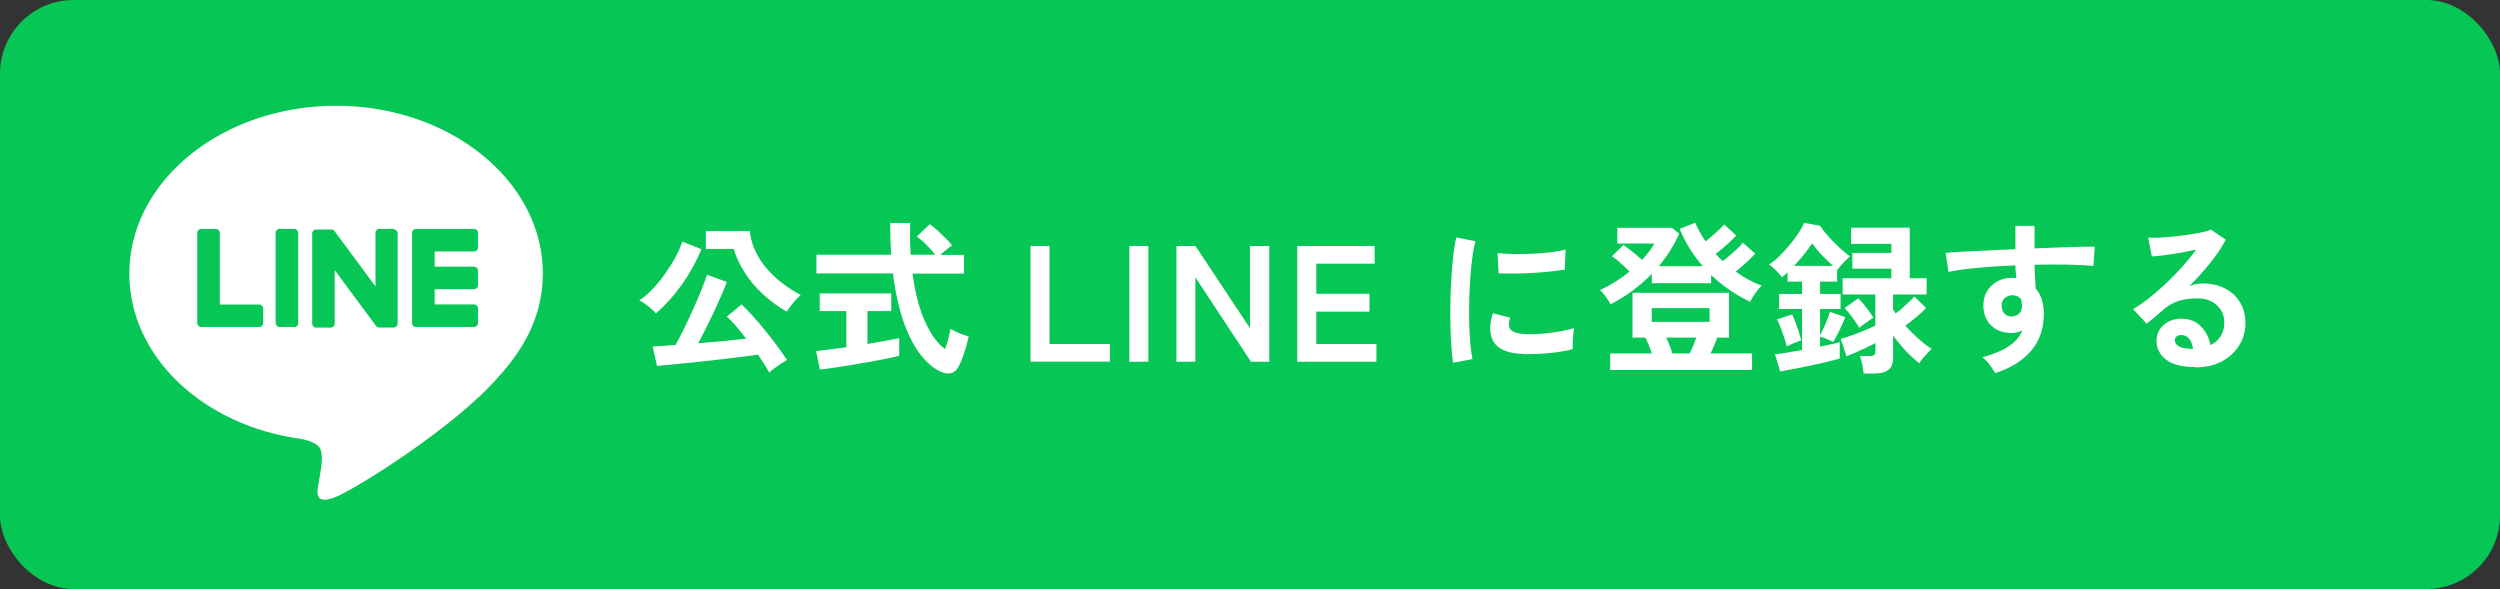 <?xml version="1.0" encoding="UTF-8"?>
<svg id="uuid-dcae2fe0-c1ee-48ff-a331-d3edb132436e" data-name="Layer 1" xmlns="http://www.w3.org/2000/svg" viewBox="0 0 305.41 71.96">
  <rect x="0" y="0" width="305.41" height="71.96" fill="#333333" stroke="none"/>
  <rect y="0" width="305.41" height="71.96" rx="9" ry="9" fill="#06c755"/>
  <g>
    <path d="M66.32,33.42c0-11.3-11.33-20.5-25.26-20.5s-25.26,9.19-25.26,20.5c0,10.13,8.99,18.62,21.12,20.22.82.18,1.94.54,2.23,1.25.25.64.17,1.64.08,2.28,0,0-.3,1.78-.36,2.16-.11.64-.51,2.5,2.19,1.36,2.7-1.14,14.55-8.56,19.84-14.66h0c3.66-4.01,5.41-8.09,5.41-12.61Z" fill="#fff"/>
    <g>
      <path d="M57.92,39.95h-7.1c-.27,0-.48-.22-.48-.48h0v-11.01h0c0-.28.22-.49.48-.49h7.1c.27,0,.48.22.48.48v1.79c0,.27-.22.48-.48.48h-4.82v1.86h4.82c.27,0,.48.22.48.48v1.79c0,.27-.22.48-.48.48h-4.82v1.86h4.82c.27,0,.48.22.48.48v1.79c0,.27-.22.48-.48.48Z" fill="#06c755"/>
      <path d="M31.67,39.95c.27,0,.48-.22.48-.48v-1.79c0-.27-.22-.48-.48-.48h-4.82v-8.75c0-.27-.22-.48-.48-.48h-1.79c-.27,0-.48.22-.48.48v11.01h0c0,.27.22.49.48.49h7.1Z" fill="#06c755"/>
      <rect x="33.67" y="27.96" width="2.76" height="11.99" rx=".48" ry=".48" fill="#06c755"/>
      <path d="M48.14,27.96h-1.79c-.27,0-.48.22-.48.48v6.55l-5.04-6.81s-.02-.03-.04-.05c0,0,0,0,0,0,0-.01-.02-.02-.03-.03,0,0,0,0,0,0,0,0-.02-.02-.03-.02,0,0,0,0-.01,0,0,0-.02-.01-.03-.02,0,0,0,0-.01,0,0,0-.02-.01-.03-.01,0,0-.01,0-.02,0,0,0-.02,0-.03-.01,0,0-.01,0-.02,0,0,0-.02,0-.03,0,0,0-.01,0-.02,0,0,0-.02,0-.03,0,0,0-.01,0-.02,0,0,0-.02,0-.03,0,0,0-.02,0-.03,0,0,0-.01,0-.02,0h-1.78c-.27,0-.48.22-.48.48v11.02c0,.27.22.48.48.48h1.79c.27,0,.48-.22.48-.48v-6.54l5.05,6.82s.08.09.12.12c0,0,0,0,0,0,0,0,.02.01.03.02,0,0,0,0,.01,0,0,0,.02,0,.02.01,0,0,.02,0,.02.01,0,0,.01,0,.02,0,.01,0,.02,0,.03.01,0,0,0,0,0,0,.04.01.08.02.13.02h1.78c.27,0,.48-.22.48-.48v-11.02c0-.27-.22-.48-.48-.48Z" fill="#06c755"/>
    </g>
  </g>
  <g>
    <path d="M80.13,38.3c-.13-.17-.32-.37-.57-.58-.24-.21-.5-.41-.76-.6-.26-.19-.5-.33-.7-.42.57-.38,1.12-.86,1.68-1.45.55-.59,1.07-1.23,1.55-1.92.48-.69.9-1.36,1.25-2.03.35-.67.61-1.26.77-1.79l2.34.93c-.66,1.59-1.48,3.06-2.46,4.42-.98,1.36-2.02,2.5-3.11,3.43ZM93.96,45.5c-.15-.28-.34-.61-.58-.99-.24-.38-.5-.77-.78-1.19-.61.09-1.35.2-2.22.3-.88.11-1.8.22-2.78.33-.98.11-1.94.22-2.89.32-.95.1-1.81.19-2.59.26-.78.07-1.4.13-1.86.17l-.53-2.38c.3-.01.69-.03,1.17-.06.48-.03,1.03-.07,1.63-.12.32-.59.68-1.28,1.07-2.07.39-.79.77-1.6,1.14-2.43.37-.83.7-1.61.99-2.33.29-.72.5-1.3.64-1.75l2.42.89c-.17.48-.4,1.04-.67,1.66-.27.62-.57,1.27-.89,1.96-.32.69-.65,1.36-.98,2.02-.33.66-.65,1.27-.96,1.84,1.04-.08,2.08-.17,3.12-.27,1.04-.1,1.96-.2,2.74-.29-.42-.55-.83-1.06-1.24-1.54-.41-.47-.78-.85-1.12-1.15l1.8-1.49c.4.38.86.85,1.36,1.4s1.02,1.16,1.54,1.8c.52.64,1.01,1.27,1.47,1.9.46.63.86,1.19,1.18,1.69-.22.12-.46.27-.75.46-.28.18-.55.37-.81.56-.26.2-.47.37-.65.52ZM96.12,38.07c-1.08-.61-2.05-1.32-2.93-2.14-.88-.82-1.62-1.7-2.22-2.65-.61-.94-1.05-1.9-1.33-2.87h-3.41v-2.18h5.37c.09.9.33,1.75.72,2.53.38.79.86,1.51,1.44,2.16s1.22,1.24,1.92,1.76c.7.52,1.41.97,2.14,1.36-.17.15-.37.34-.6.59-.22.24-.43.5-.63.76-.2.26-.35.49-.47.68Z" fill="#fff"/>
    <path d="M100.16,45.14l-.46-2.26c.42-.04.95-.1,1.6-.18.65-.08,1.35-.18,2.09-.28v-4.42h-3.25v-2.16h8.74v2.16h-2.91v4.02c.79-.13,1.53-.27,2.22-.39s1.24-.24,1.66-.33v2.16c-.46.12-1.02.25-1.68.38-.66.13-1.36.27-2.11.4-.75.13-1.49.26-2.23.38-.74.12-1.43.23-2.07.32-.64.09-1.17.16-1.61.2ZM114.88,45.38c-.85-.39-1.66-1.08-2.43-2.06-.77-.98-1.45-2.3-2.04-3.94-.58-1.64-1.03-3.63-1.32-5.98h-9.35v-2.28h9.13c-.08-1.21-.12-2.5-.12-3.88h2.44c-.04,1.37-.02,2.67.06,3.88h3.01c-.34-.43-.71-.84-1.11-1.24-.4-.4-.79-.72-1.15-.98l1.58-1.51c.3.2.62.46.97.78.35.32.68.64,1,.96.32.32.57.61.76.85-.19.12-.42.29-.7.52-.28.22-.52.43-.74.64h2.89v2.28h-6.28c.31,2.36.82,4.32,1.54,5.9.71,1.57,1.53,2.68,2.44,3.31.15-.42.28-.85.4-1.31s.21-.84.26-1.15c.15.09.36.21.64.34.28.13.56.26.86.36s.53.19.71.24c-.08.43-.2.89-.34,1.38-.15.49-.31.95-.47,1.38-.17.43-.33.78-.5,1.05-.22.38-.51.6-.88.68-.37.07-.79,0-1.24-.21Z" fill="#fff"/>
    <path d="M125.89,44.19v-14.14h2.32v11.97h7.37v2.16h-9.69Z" fill="#fff"/>
    <path d="M137.97,44.19v-14.14h2.32v14.14h-2.32Z" fill="#fff"/>
    <path d="M143.72,44.19v-14.14h2.32l6.66,10.04v-10.04h2.36v14.14h-2.24l-6.79-10.32v10.32h-2.32Z" fill="#fff"/>
    <path d="M158.48,44.19v-14.14h9.45v2.16h-7.13v3.68h6.5v2.18h-6.5v3.96h7.35v2.16h-9.67Z" fill="#fff"/>
    <path d="M177.52,44.33c-.09-.55-.17-1.23-.22-2.03-.05-.8-.09-1.68-.11-2.62-.02-.95-.02-1.93,0-2.94.02-1.01.06-2,.12-2.96.06-.96.14-1.85.24-2.68.1-.82.22-1.52.35-2.1l2.36.48c-.15.48-.28,1.11-.38,1.89-.11.77-.2,1.62-.26,2.54-.07.92-.11,1.87-.13,2.84-.02.97-.02,1.91,0,2.83.03.92.07,1.74.14,2.48.07.74.15,1.34.26,1.8l-2.38.46ZM186.11,43.24c-2.33-.07-3.65-.83-3.96-2.28-.08-.36-.11-.77-.08-1.21.03-.44.13-.94.3-1.47l2.12.53c-.09.26-.15.48-.15.69,0,.2.02.38.07.54.17.48.89.75,2.14.79.61.01,1.25,0,1.95-.07s1.37-.15,2.04-.27c.67-.12,1.25-.26,1.75-.4-.03.19-.06.44-.09.77-.03.32-.06.65-.07.98s-.01.6,0,.82c-.63.16-1.31.29-2.03.38-.72.09-1.43.16-2.12.19-.69.03-1.32.04-1.87.03ZM183.08,33.39l-.14-2.48c.51.07,1.14.11,1.88.12s1.51,0,2.31-.03,1.57-.09,2.3-.18c.73-.09,1.34-.2,1.83-.33l-.1,2.44c-.54.09-1.17.18-1.88.25-.71.07-1.45.13-2.21.17s-1.49.06-2.18.07-1.3,0-1.81-.03Z" fill="#fff"/>
    <path d="M196.75,37.16c-.15-.27-.34-.58-.59-.92-.24-.34-.48-.61-.71-.8.65-.3,1.28-.64,1.89-1.02.61-.38,1.19-.8,1.73-1.24-.31-.32-.67-.67-1.07-1.03-.4-.36-.76-.65-1.07-.85l1.39-1.37c.32.22.7.49,1.13.84s.81.67,1.15.98c.31-.34.59-.67.85-1.01s.47-.67.65-.99h-4.52v-1.92h6.68l.87.71c-.3.7-.66,1.38-1.08,2.05-.42.67-.89,1.31-1.4,1.93h5.37c-1.21-1.39-2.15-2.91-2.83-4.56l1.9-.75c.34.78.76,1.54,1.27,2.28.26-.2.53-.43.82-.68.29-.25.57-.5.83-.75.26-.25.47-.46.62-.64l1.47,1.35c-.2.22-.45.46-.75.75-.3.28-.6.56-.91.82-.31.26-.59.49-.85.68.28.3.57.59.87.87.27-.19.56-.42.88-.7.32-.28.62-.55.91-.83.29-.28.51-.51.68-.7l1.5,1.33c-.19.2-.42.44-.7.71-.28.27-.56.53-.86.79s-.57.48-.83.69c1,.74,2.06,1.31,3.19,1.72-.27.23-.54.55-.82.95-.28.4-.47.74-.6,1.01-1.79-.83-3.38-1.93-4.77-3.27v1.01h-7.25v-1.15c-1.47,1.52-3.15,2.76-5.05,3.72ZM196.71,45.2v-2.02h5.09c-.11-.34-.24-.69-.39-1.05-.15-.36-.29-.66-.41-.89h-1.57v-5.47h11.79v5.47h-1.45c-.09.3-.22.62-.36.96-.15.34-.3.67-.44.98h5.07v2.02h-17.31ZM201.78,39.32h7.07v-1.68h-7.07v1.68ZM204.32,43.18h2.08c.15-.27.3-.58.44-.93.15-.35.28-.69.4-1.01h-3.7c.34.69.59,1.33.77,1.94Z" fill="#fff"/>
    <path d="M217.47,45.38l-.63-2.1c.32-.03.78-.09,1.38-.19.6-.1,1.24-.21,1.93-.33v-5.01h-2.81v-1.84h2.81v-1.51h-1.78v-1.13c-.11.11-.22.21-.34.31-.12.1-.24.2-.34.29-.18-.26-.42-.54-.73-.84s-.59-.54-.85-.72c.4-.24.83-.58,1.27-1.02.44-.44.87-.91,1.28-1.4.41-.5.77-.99,1.08-1.46.31-.48.53-.88.67-1.2l1.96.36c.15.26.36.55.65.89.28.34.6.69.95,1.05.35.36.7.7,1.06,1.01.36.31.68.57.98.77-.23.19-.5.45-.81.78-.31.33-.54.62-.71.86l-.06-.06v1.51h-2.08v1.51h2.5v1.84h-2.5v3.23c.13-.26.28-.56.44-.92.16-.36.31-.72.46-1.08.14-.36.24-.66.29-.89l1.88.65c-.07.2-.19.5-.36.88s-.36.78-.57,1.18c-.2.4-.38.73-.52.99-.2-.11-.46-.23-.77-.36s-.59-.24-.85-.3v1.21c.51-.11.98-.21,1.39-.29.42-.09.75-.17,1.01-.25v2c-.32.09-.79.22-1.41.37-.62.15-1.29.31-2.02.46-.73.16-1.43.3-2.12.43-.69.13-1.27.24-1.74.32ZM218.28,42.31c-.08-.31-.19-.67-.32-1.08-.13-.41-.28-.81-.43-1.21-.16-.4-.3-.73-.43-1l1.84-.61c.13.27.28.61.42,1.01.15.4.29.8.41,1.19s.22.72.27.99c-.28.08-.59.19-.93.33-.34.14-.61.27-.83.37ZM219.16,32.48h4.77c-.44-.39-.9-.82-1.35-1.3-.46-.48-.86-.97-1.21-1.46-.26.42-.58.87-.97,1.35-.39.48-.8.96-1.23,1.41ZM227.67,45.63c-.03-.3-.08-.67-.17-1.11-.09-.44-.19-.79-.29-1.03h1.19c.26,0,.44-.04.55-.12.11-.08.16-.25.16-.5v-.95c-.34.17-.72.36-1.16.57s-.87.39-1.28.58c-.42.18-.78.33-1.09.46l-.71-2.12c.38-.11.83-.25,1.35-.44.53-.19,1.05-.39,1.56-.61.52-.21.96-.41,1.32-.59v-3.8h-4v-1.98h5.96v-1.17h-4.77v-1.92h4.77v-1.11h-4.93v-1.98h7.17v6.18h2.06v1.98h-4.1v1.82c.05.08.11.17.16.25.05.09.11.17.16.25.27-.2.56-.43.86-.7.3-.26.59-.52.85-.77s.45-.45.58-.6l1.43,1.41c-.28.31-.67.67-1.16,1.08-.49.41-.95.77-1.38,1.08.5.55,1.03,1.08,1.59,1.58s1.11.92,1.64,1.27c-.15.12-.32.29-.52.49-.2.21-.39.42-.58.65-.18.22-.32.42-.41.6-.51-.39-1.05-.88-1.61-1.46-.56-.59-1.09-1.23-1.6-1.93v2.73c0,.67-.19,1.16-.57,1.46-.38.3-.96.45-1.74.45h-1.29ZM227.14,40.05c-.23-.39-.51-.82-.85-1.28-.34-.46-.65-.84-.95-1.14l1.68-1.19c.31.32.64.7.98,1.14.34.44.63.84.86,1.22-.11.07-.28.18-.52.35-.24.17-.47.34-.7.5-.23.17-.4.3-.5.39Z" fill="#fff"/>
    <path d="M243.76,45.59c-.16-.27-.38-.59-.65-.97s-.58-.7-.93-.97c1.43-.4,2.52-.87,3.29-1.4.77-.53,1.3-1.16,1.59-1.89-.43.22-.86.32-1.29.32-1.02,0-1.85-.29-2.47-.87-.63-.58-.96-1.36-1-2.34-.03-.67.11-1.28.4-1.81.3-.53.71-.95,1.25-1.26.54-.31,1.15-.46,1.84-.46.11,0,.2,0,.28.01s.17.02.26.03c-.03-.24-.05-.49-.08-.75-.03-.26-.04-.52-.04-.81-1.09.04-2.15.1-3.19.18-1.04.08-1.99.17-2.85.27s-1.58.22-2.14.35l-.34-2.34c.49-.04,1.17-.08,2.04-.13.88-.05,1.88-.1,3-.15,1.12-.05,2.29-.11,3.48-.16v-2.85h2.34v2.75c1.05-.04,2.05-.08,3.01-.11.96-.03,1.81-.06,2.56-.08.75-.02,1.35-.02,1.78-.01l-.16,2.36c-.78-.09-1.81-.15-3.1-.17-1.29-.02-2.65-.02-4.09.01,0,.48.02.98.05,1.47s.06.98.09,1.43c.66.78.99,1.82.99,3.11,0,1.79-.52,3.29-1.56,4.51-1.04,1.22-2.5,2.12-4.38,2.72ZM245.8,38.66c.38-.03.67-.15.89-.38.22-.23.32-.53.32-.89,0-.12,0-.25-.03-.39-.02-.14-.04-.29-.07-.45-.28-.32-.64-.48-1.07-.48-.38,0-.69.12-.95.36s-.38.55-.36.93c0,.39.12.71.35.96.24.25.54.37.92.35Z" fill="#fff"/>
    <path d="M268.17,44.84c-1.62,0-2.81-.31-3.57-.92s-1.15-1.36-1.15-2.25c0-.58.14-1.07.42-1.47.28-.4.65-.72,1.11-.94.46-.22.95-.33,1.47-.33,1,0,1.8.31,2.41.93.61.62,1.01,1.39,1.18,2.3.5-.23.91-.58,1.22-1.05.32-.47.47-1.04.47-1.7,0-.57-.13-1.07-.4-1.51-.27-.44-.65-.8-1.14-1.06-.49-.26-1.06-.39-1.71-.39-.9,0-1.69.11-2.35.32-.67.22-1.27.56-1.81,1.03-.24.21-.56.49-.96.83-.4.34-.77.64-1.12.91l-1.66-1.78c.61-.35,1.25-.79,1.94-1.33s1.38-1.14,2.08-1.8c.7-.66,1.37-1.34,2-2.05.63-.71,1.2-1.4,1.7-2.09-.58.13-1.21.26-1.89.38-.68.12-1.33.22-1.96.3-.63.08-1.15.13-1.58.16l-.44-2.3c.36.03.82.02,1.36,0,.55-.03,1.13-.08,1.77-.14s1.25-.14,1.85-.23c.6-.09,1.14-.19,1.62-.29s.83-.21,1.06-.31l1.82,1.21c-.46.9-1.09,1.85-1.89,2.84s-1.66,1.94-2.57,2.86c.23-.11.48-.19.77-.25.28-.06.56-.09.83-.09,1.06,0,1.99.2,2.77.61.78.4,1.39.97,1.83,1.69s.66,1.56.66,2.51c0,1.01-.25,1.92-.76,2.75-.5.82-1.21,1.47-2.13,1.96-.92.48-1.99.73-3.23.73ZM267.91,42.62c-.07-.51-.23-.92-.47-1.23-.25-.31-.58-.46-.98-.46-.22,0-.4.05-.55.16-.15.11-.22.27-.22.49,0,.28.15.52.45.71s.81.3,1.52.32c.04.01.08.02.12.02h.12Z" fill="#fff"/>
  </g>
</svg>
